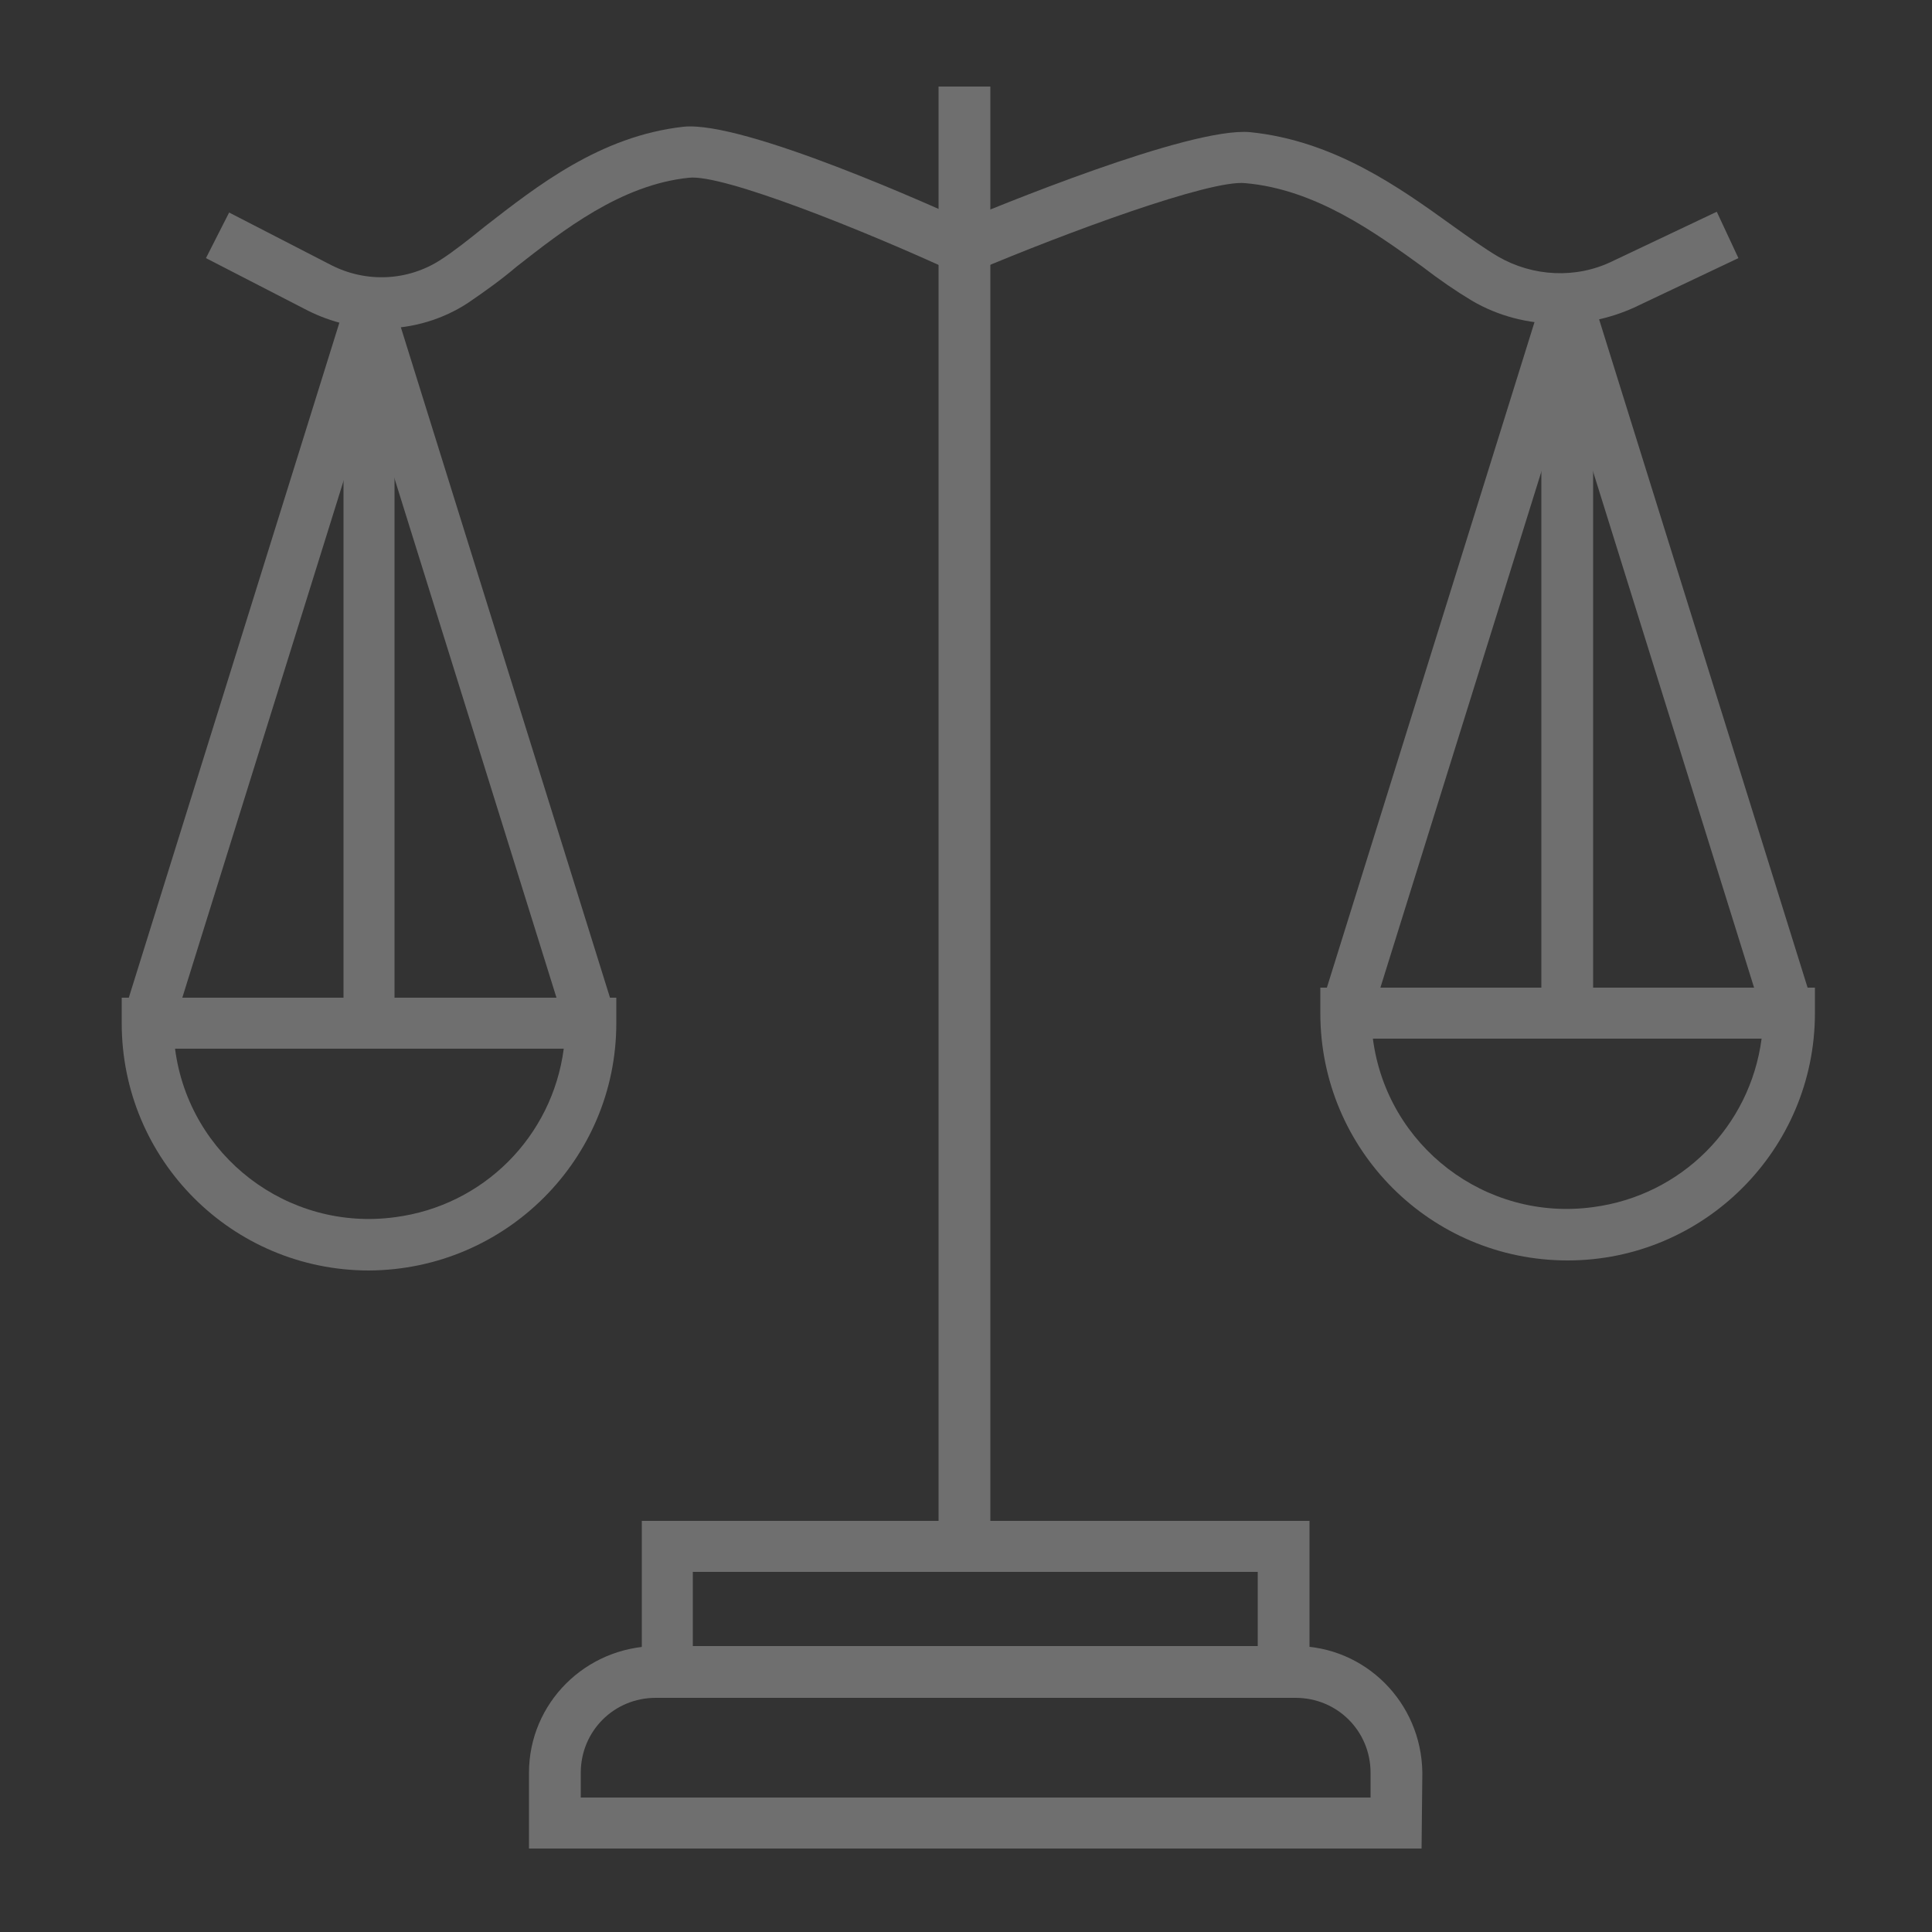 <?xml version="1.0" encoding="UTF-8"?>
<svg xmlns="http://www.w3.org/2000/svg" xmlns:xlink="http://www.w3.org/1999/xlink" version="1.1" id="Layer_1" x="0px" y="0px" width="250px" height="250px" viewBox="0 0 250 250" style="enable-background:new 0 0 250 250;" xml:space="preserve">
<rect x="0" y="0" width="250" height="250" fill="#333333" stroke="none"/>
<style type="text/css">
	.st0{opacity:0.296;}
	.st1{fill:#FFFFFF;}
</style>
<g id="noun-law-2025795" transform="translate(-204.75 -194.6)" class="st0">
	<path id="Path_6899" class="st1" d="M388.7,433.8H273.2V424c0-9,7.3-16.3,16.4-16.4h82.8c9,0,16.3,7.3,16.4,16.4L388.7,433.8z    M279.9,427.2h102.2V424c0-5.4-4.3-9.7-9.7-9.7h-82.8c-5.4,0-9.7,4.3-9.7,9.7V427.2z"></path>
	<path id="Path_6900" class="st1" d="M374.2,414.3h-86.4v-22.9h86.4V414.3z M294.4,407.6h73.1v-9.6h-73.1V407.6z"></path>
	<path id="Path_6901" class="st1" d="M326.2,205.8h6.7v188.9h-6.7V205.8z"></path>
	<path id="Path_6902" class="st1" d="M406.5,236.5c-4,0-7.9-1-11.3-3c-2-1.2-4.2-2.7-6.4-4.4c-6.1-4.4-13.8-10-22.9-10.8   c-4.5-0.5-23.2,6.4-35,11.4l-2.6-6.1c5-2.1,30.4-12.6,38.2-11.9c10.9,1.1,19.4,7.2,26.2,12.1c2.1,1.5,4.2,3,5.9,4   c4.5,2.6,10.1,2.9,14.8,0.6l13.5-6.4l2.8,6l-13.5,6.4C413.1,235.8,409.8,236.5,406.5,236.5L406.5,236.5z"></path>
	<path id="Path_6903" class="st1" d="M254.2,237.1c-3.3,0-6.6-0.8-9.6-2.3l-13.2-6.8l3-5.9l13.2,6.8c4.5,2.3,9.9,2.1,14.2-0.7   c1.7-1.1,3.6-2.6,5.7-4.3c6.7-5.2,14.9-11.7,25.7-12.9c7.8-0.8,32.6,10.4,37.6,12.7l-2.8,6c-11.5-5.3-29.7-12.6-34.1-12.1   c-8.8,0.9-16.3,6.8-22.3,11.5c-2,1.7-4.1,3.2-6.3,4.7C262.1,235.9,258.2,237.1,254.2,237.1L254.2,237.1z"></path>
	<path id="Path_6904" class="st1" d="M407.6,357.7c-17.7,0-32-14.3-32-32v-3.3h64v3.3C439.6,343.4,425.2,357.7,407.6,357.7z    M382.4,329c1.8,13.9,14.6,23.7,28.5,21.8c11.4-1.5,20.3-10.4,21.8-21.8H382.4z"></path>
	<path id="Path_6905" class="st1" d="M404.4,232.8l6.3,2l-28.7,92l-6.3-2L404.4,232.8z"></path>
	<path id="Path_6906" class="st1" d="M410.7,232.8l28.7,92l-6.3,2l-28.7-92L410.7,232.8z"></path>
	<path id="Path_6907" class="st1" d="M404.2,233.8h6.7v92h-6.7V233.8z"></path>
	<path id="Path_6908" class="st1" d="M252.5,359c-17.7,0-32-14.3-32-32v-3.3h64v3.3C284.5,344.6,270.2,358.9,252.5,359z    M227.4,330.3c1.8,13.9,14.6,23.7,28.5,21.8c11.4-1.5,20.3-10.4,21.8-21.8H227.4z"></path>
	<path id="Path_6909" class="st1" d="M249.4,234l6.3,2l-28.7,92l-6.3-2L249.4,234z"></path>
	<path id="Path_6910" class="st1" d="M255.7,234l28.7,92l-6.3,2l-28.7-92L255.7,234z"></path>
	<path id="Path_6911" class="st1" d="M249.2,235h6.6v92h-6.6V235z"></path>
</g>
</svg>
